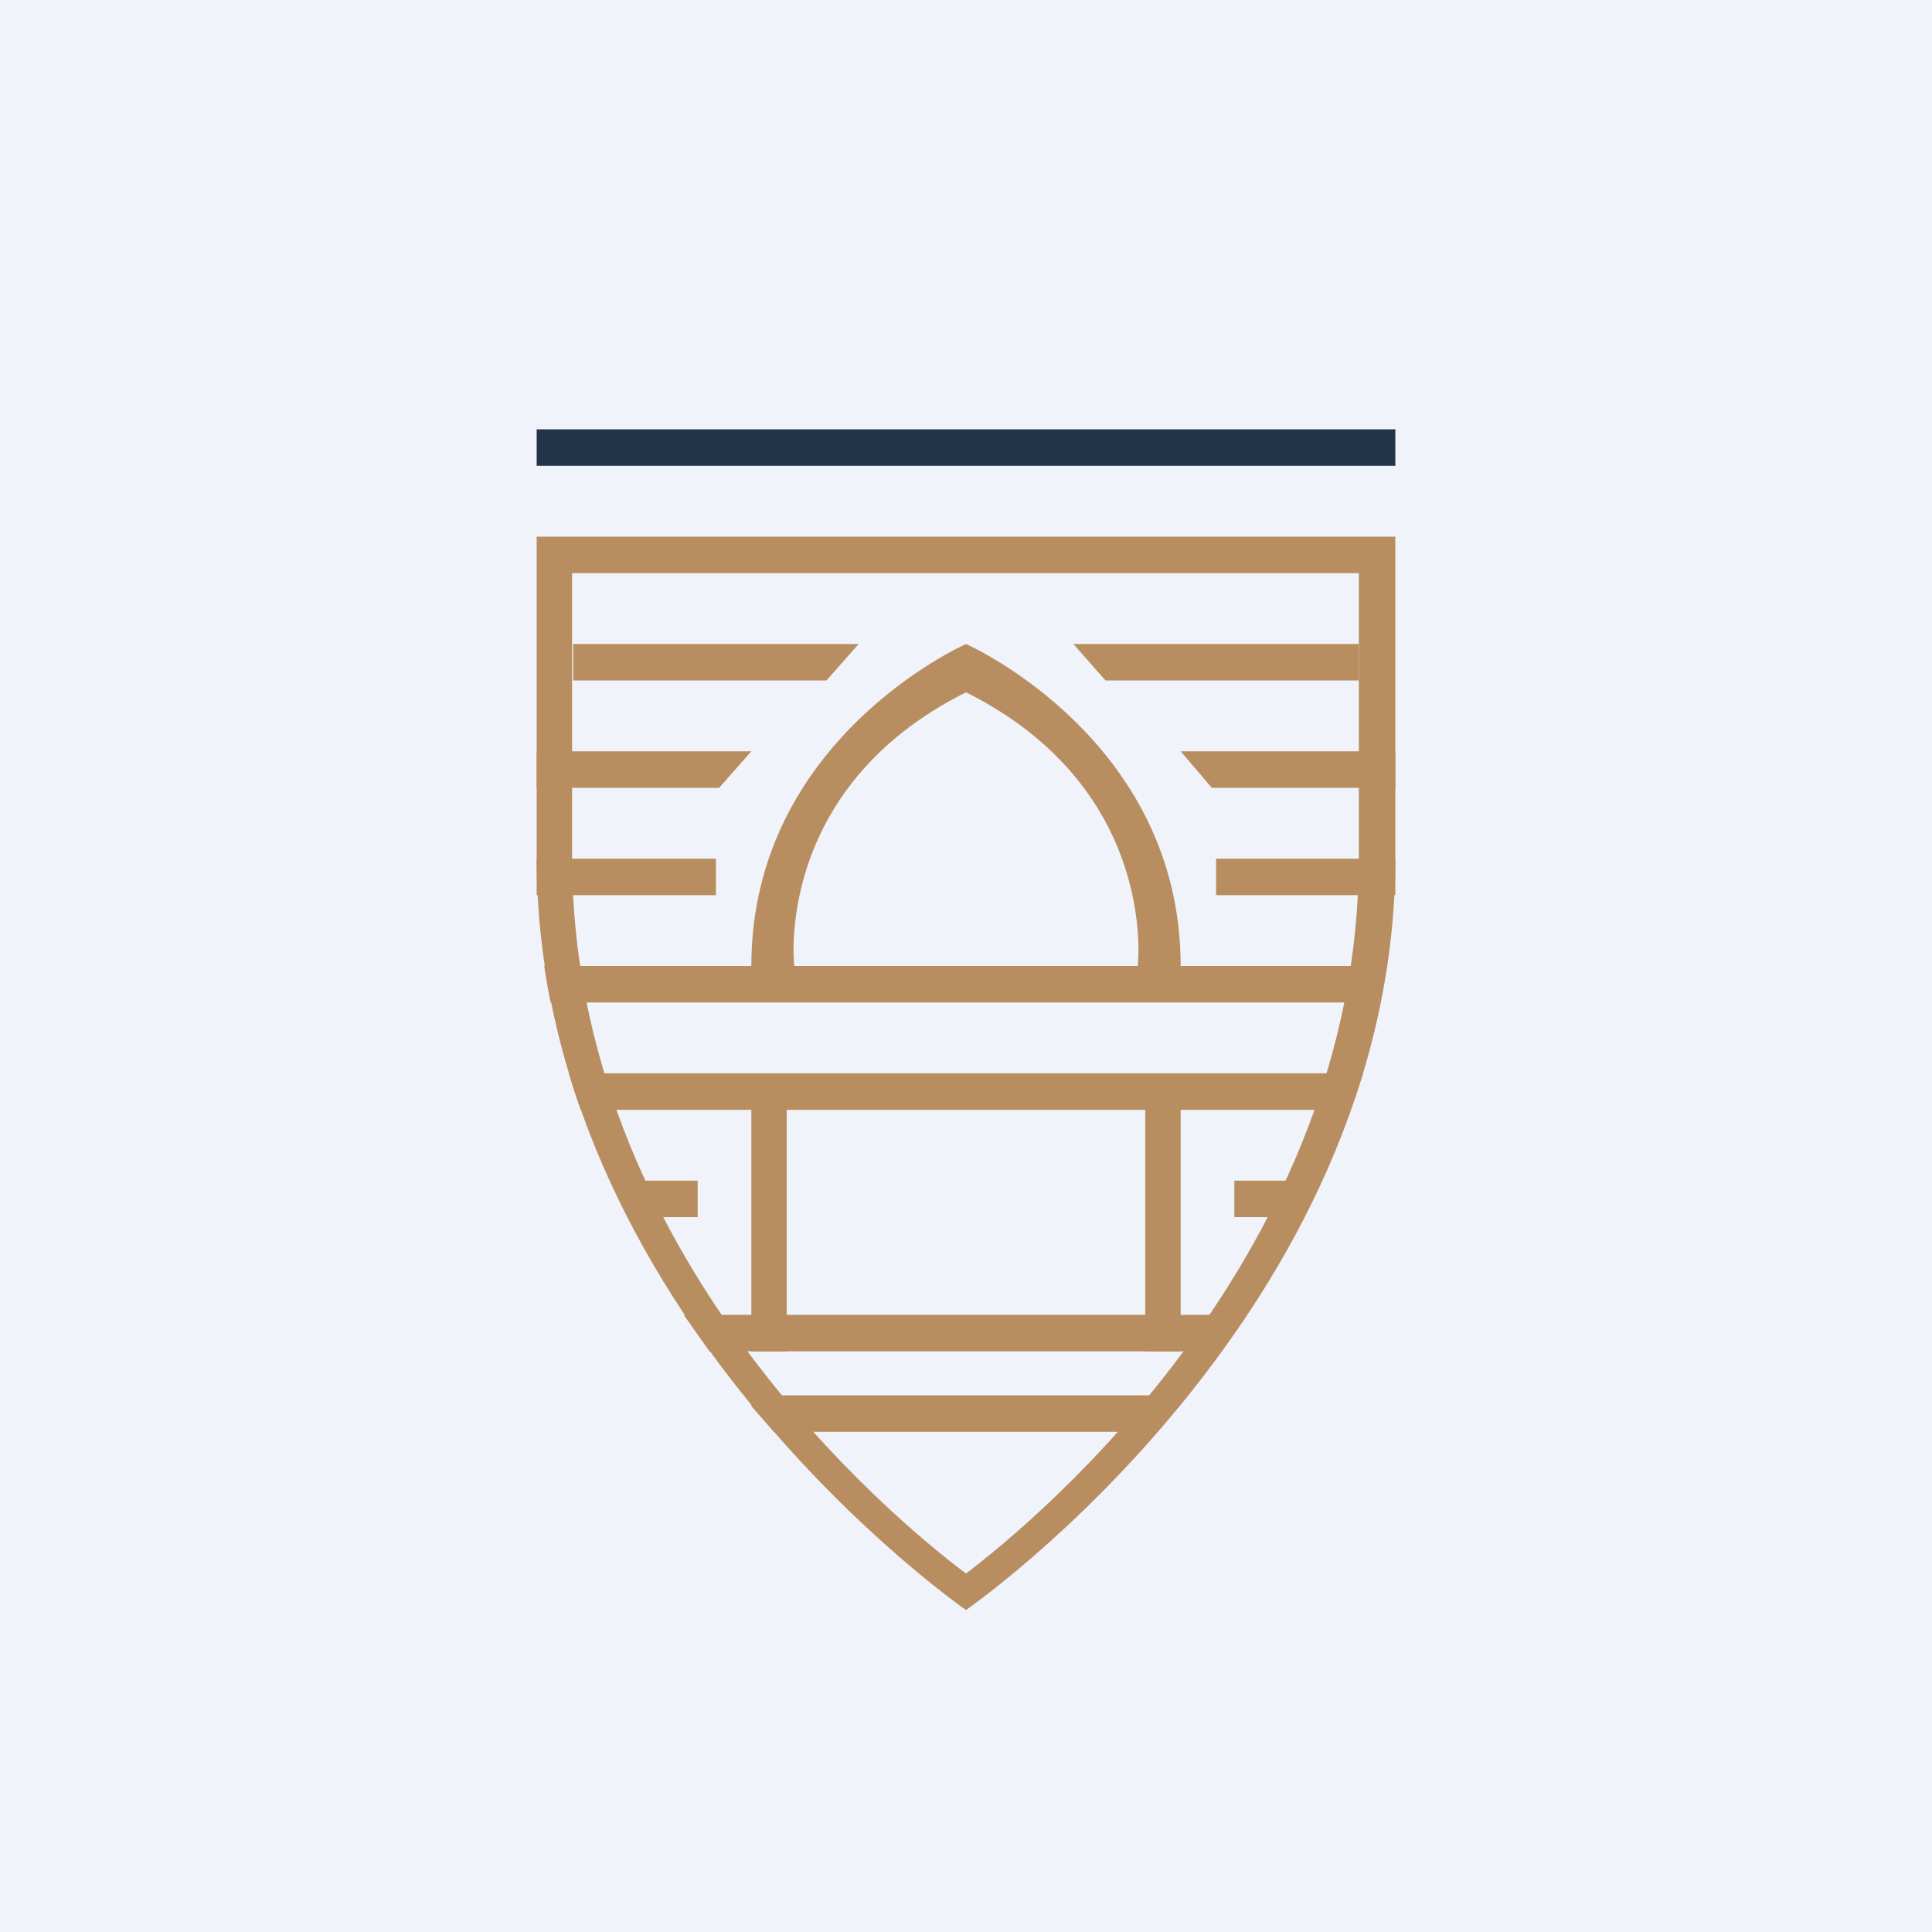 <!-- by TradingView --><svg width="18" height="18" viewBox="0 0 18 18" xmlns="http://www.w3.org/2000/svg"><path fill="#F0F3FA" d="M0 0h18v18H0z"/><path d="M13 4.34H5V4h8v.34Z" fill="#213449"/><path d="M9 15s-4-2.76-4-7.01V5h8v2.99C13 12.24 9 15 9 15ZM5.33 7.99c0 3.69 3 6.17 3.67 6.67.66-.5 3.66-2.98 3.66-6.67V5.34H5.33V8Z" fill="#B88E61"/><path d="M7 10.19h.33v2.4H7v-2.4ZM10.67 10.19H11v2.4h-.33v-2.4ZM8 6H5.34v.34H7.7L8 6ZM7 7H5v.34h1.7L7 7ZM6.67 8H5v.34h1.67V8ZM10 6h2.66v.34H10.3L10 6ZM11 7h2v.34h-1.71L11 7ZM11.33 8H13v.34h-1.67V8ZM9 6s2 .88 2 3h-.4s.2-1.65-1.6-2.55C7.2 7.35 7.4 9 7.4 9H7c0-2.12 2-3 2-3Z" fill="#B88E61"/><path d="M10.78 13.34H7.21L7 13.1V13h4.07l-.29.34Zm.6-.75H6.61l-.24-.34h5.25l-.24.34Zm1.2-2.25H5.41A7.5 7.5 0 0 1 5.3 10h7.4a7.5 7.5 0 0 1-.12.34Zm.28-1H5.13A6.94 6.94 0 0 1 5.07 9h7.85a6.9 6.9 0 0 1-.06.34ZM6 11h.5v.34H6V11Zm6 0h-.5v.34h.5V11Z" fill="#B88E61"/></svg>
